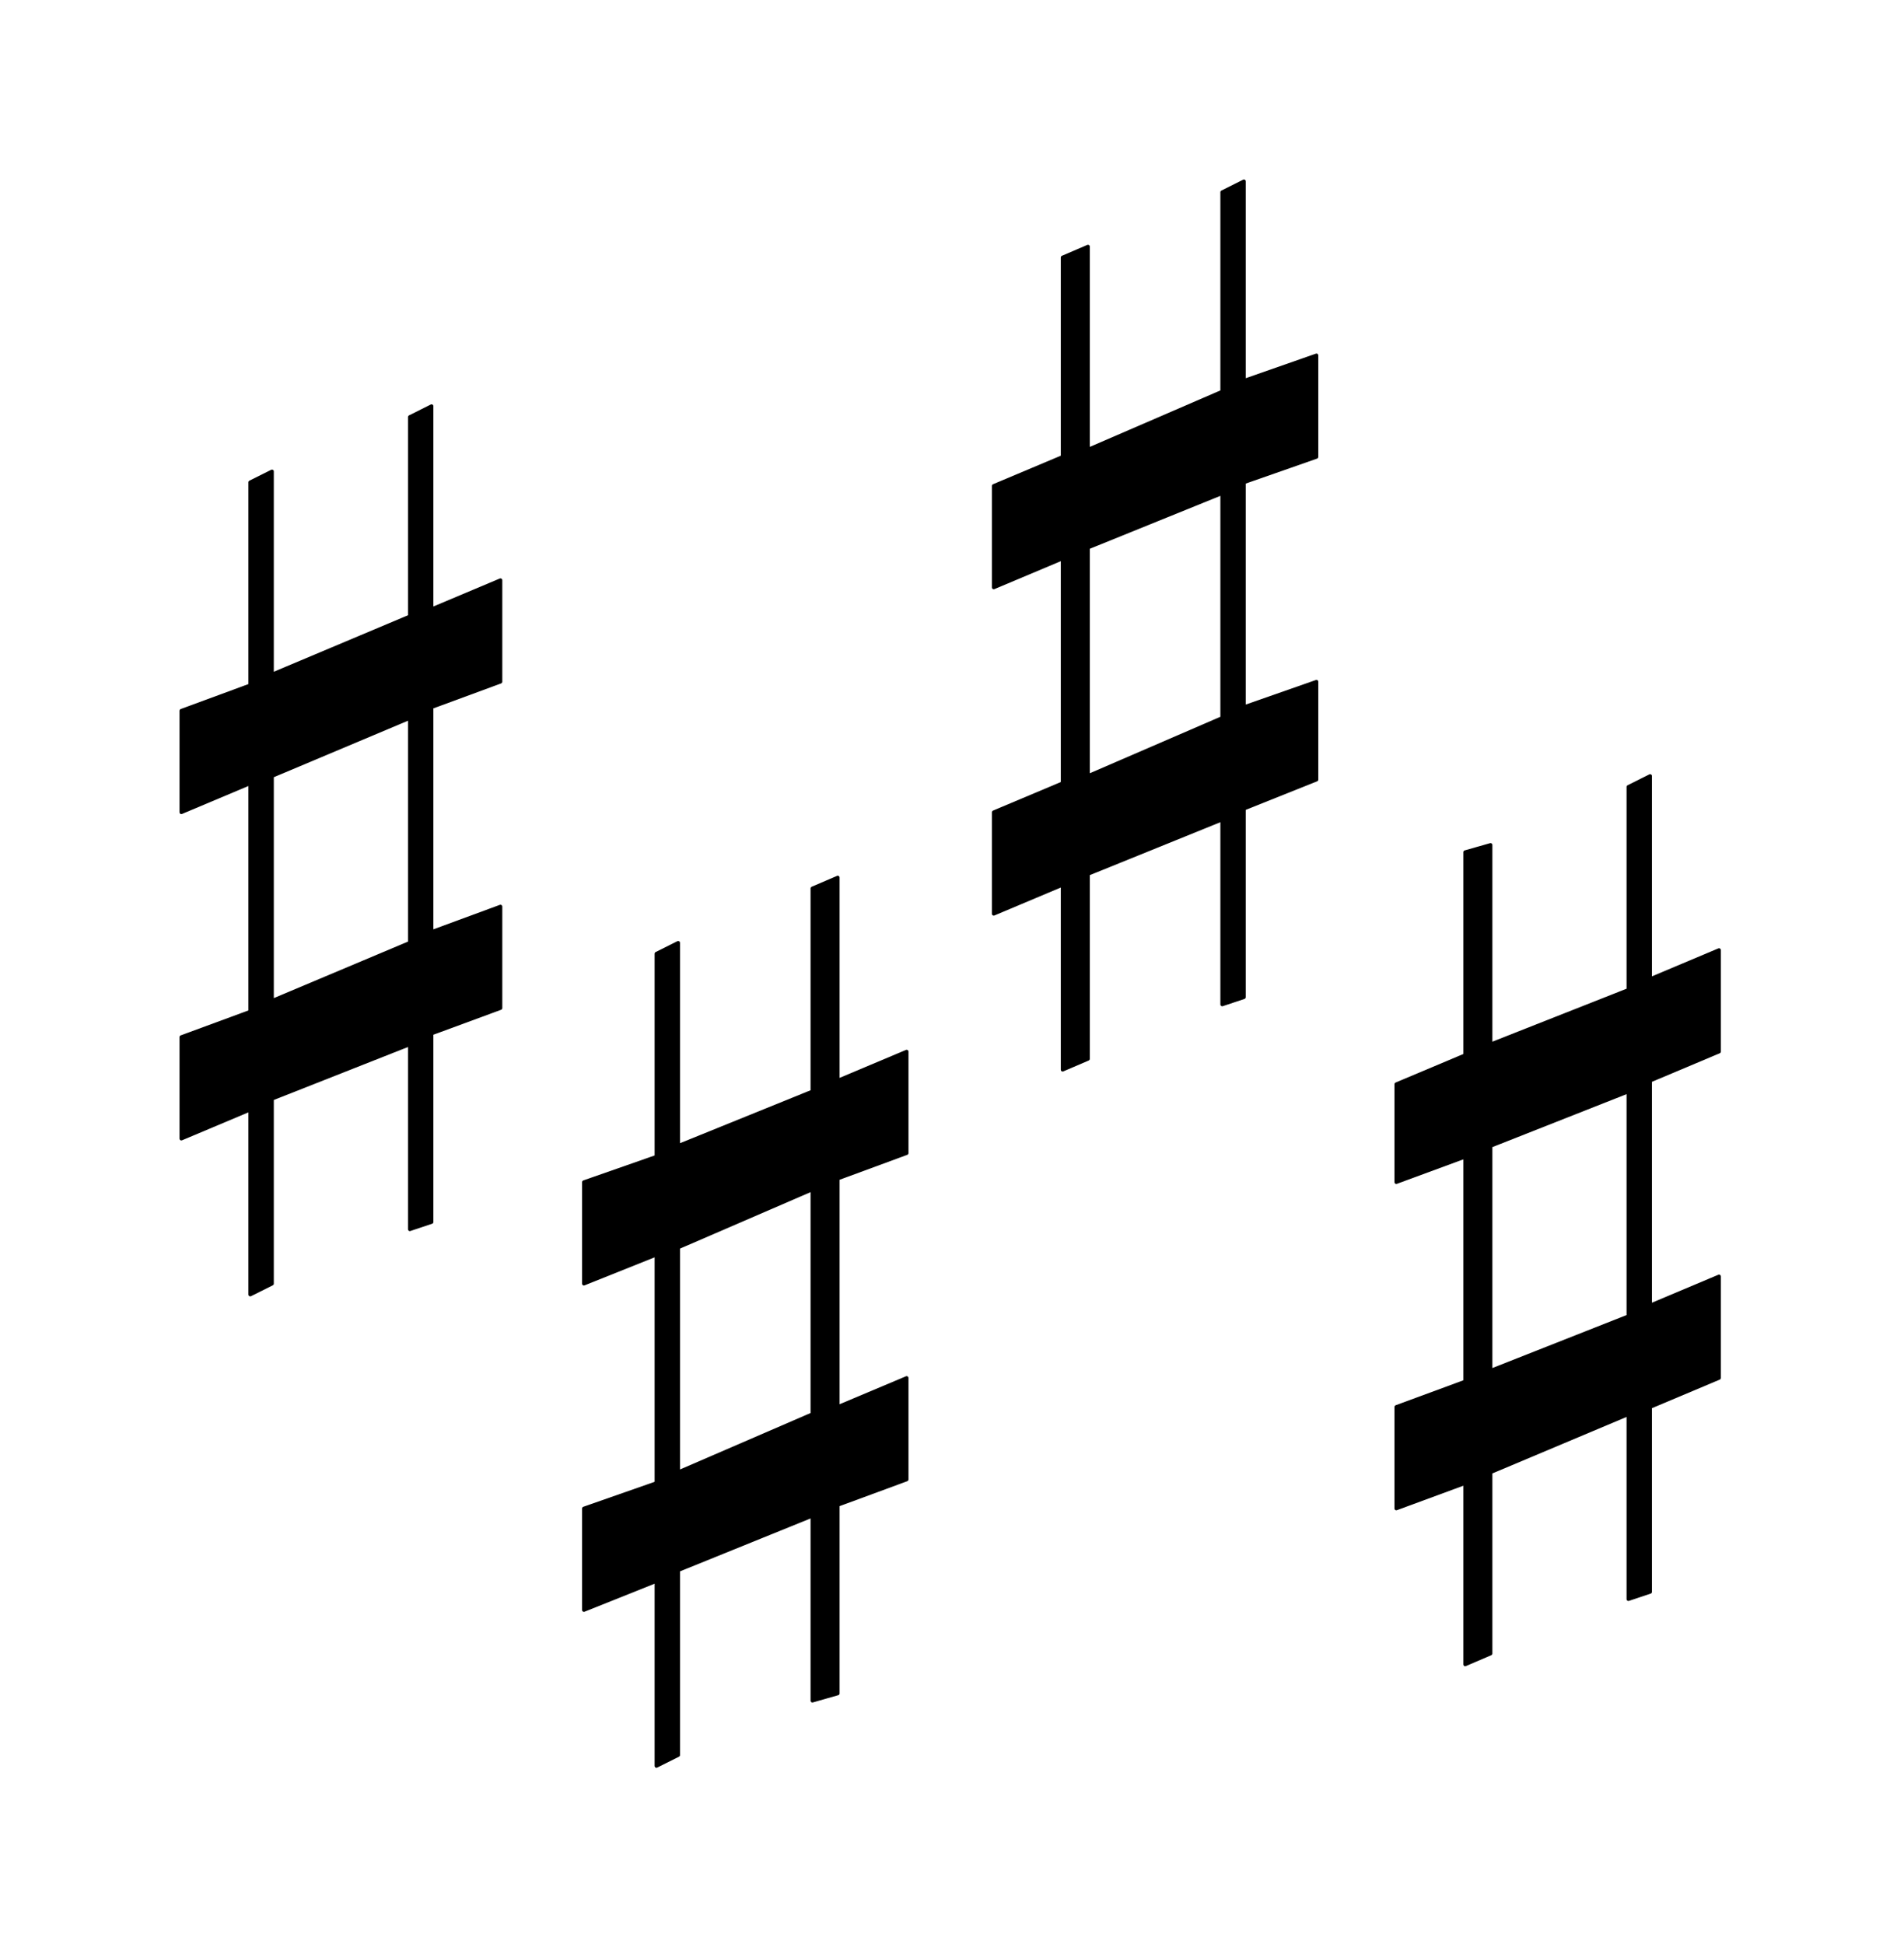 <svg xmlns="http://www.w3.org/2000/svg" width="34.933" height="35.667" fill-rule="evenodd" stroke-linecap="round" preserveAspectRatio="none" viewBox="0 0 525 536"><style>.pen0{stroke:#000;stroke-width:1;stroke-linejoin:round}.brush2{fill:none}</style><path d="m69 306-19 8v-28l19-7v-63l-19 8v-28l19-7v-56l6-3v56l38-16v-55l6-3v56l19-8v28l-19 7v62l19-7v28l-19 7v52l-6 2v-51l-38 15v51l-6 3v-51l6-30v-62l38-16v62l-38 16-6 30zm112 130-20 8v-28l20-7v-63l-20 8v-28l20-7v-56l6-3v56l37-15v-56l7-3v56l19-8v28l-19 7v63l19-8v28l-19 7v52l-7 2v-51l-37 15v51l-6 3v-51l6-30v-62l37-16v62l-37 16-6 30zm112-192-19 8v-28l19-8v-62l-19 8v-28l19-8V71l7-3v56l37-16V53l6-3v55l20-7v28l-20 7v62l20-7v27l-20 8v52l-6 2v-51l-37 15v51l-7 3v-51l7-30v-63l37-15v62l-37 16-7 30zm111 165-19 7v-28l19-7v-62l-19 7v-27l19-8v-56l7-2v55l38-15v-56l6-3v56l19-8v28l-19 8v62l19-8v28l-19 8v51l-6 2v-51l-38 16v50l-7 3v-50l7-31v-62l38-15v62l-38 15-7 31z" style="fill:#000;stroke:none"/><path d="m69 306-19 8v-28l19-7v-63l-19 8v-28l19-7v-56l6-3v56l38-16v-55l6-3v56l19-8v28l-19 7v62l19-7v28l-19 7v52l-6 2v-51l-38 15v51l-6 3v-51z" class="pen0 brush2"/><path d="M75 276v-62l38-16v62l-38 16zm106 160-20 8v-28l20-7v-63l-20 8v-28l20-7v-56l6-3v56l37-15v-56l7-3v56l19-8v28l-19 7v63l19-8v28l-19 7v52l-7 2v-51l-37 15v51l-6 3v-51z" class="pen0 brush2"/><path d="M187 406v-62l37-16v62l-37 16zm106-162-19 8v-28l19-8v-62l-19 8v-28l19-8V71l7-3v56l37-16V53l6-3v55l20-7v28l-20 7v62l20-7v27l-20 8v52l-6 2v-51l-37 15v51l-7 3v-51z" class="pen0 brush2"/><path d="M300 214v-63l37-15v62l-37 16zm104 195-19 7v-28l19-7v-62l-19 7v-27l19-8v-56l7-2v55l38-15v-56l6-3v56l19-8v28l-19 8v62l19-8v28l-19 8v51l-6 2v-51l-38 16v50l-7 3v-50z" class="pen0 brush2"/><path d="M411 378v-62l38-15v62l-38 15z" class="pen0 brush2"/></svg>
